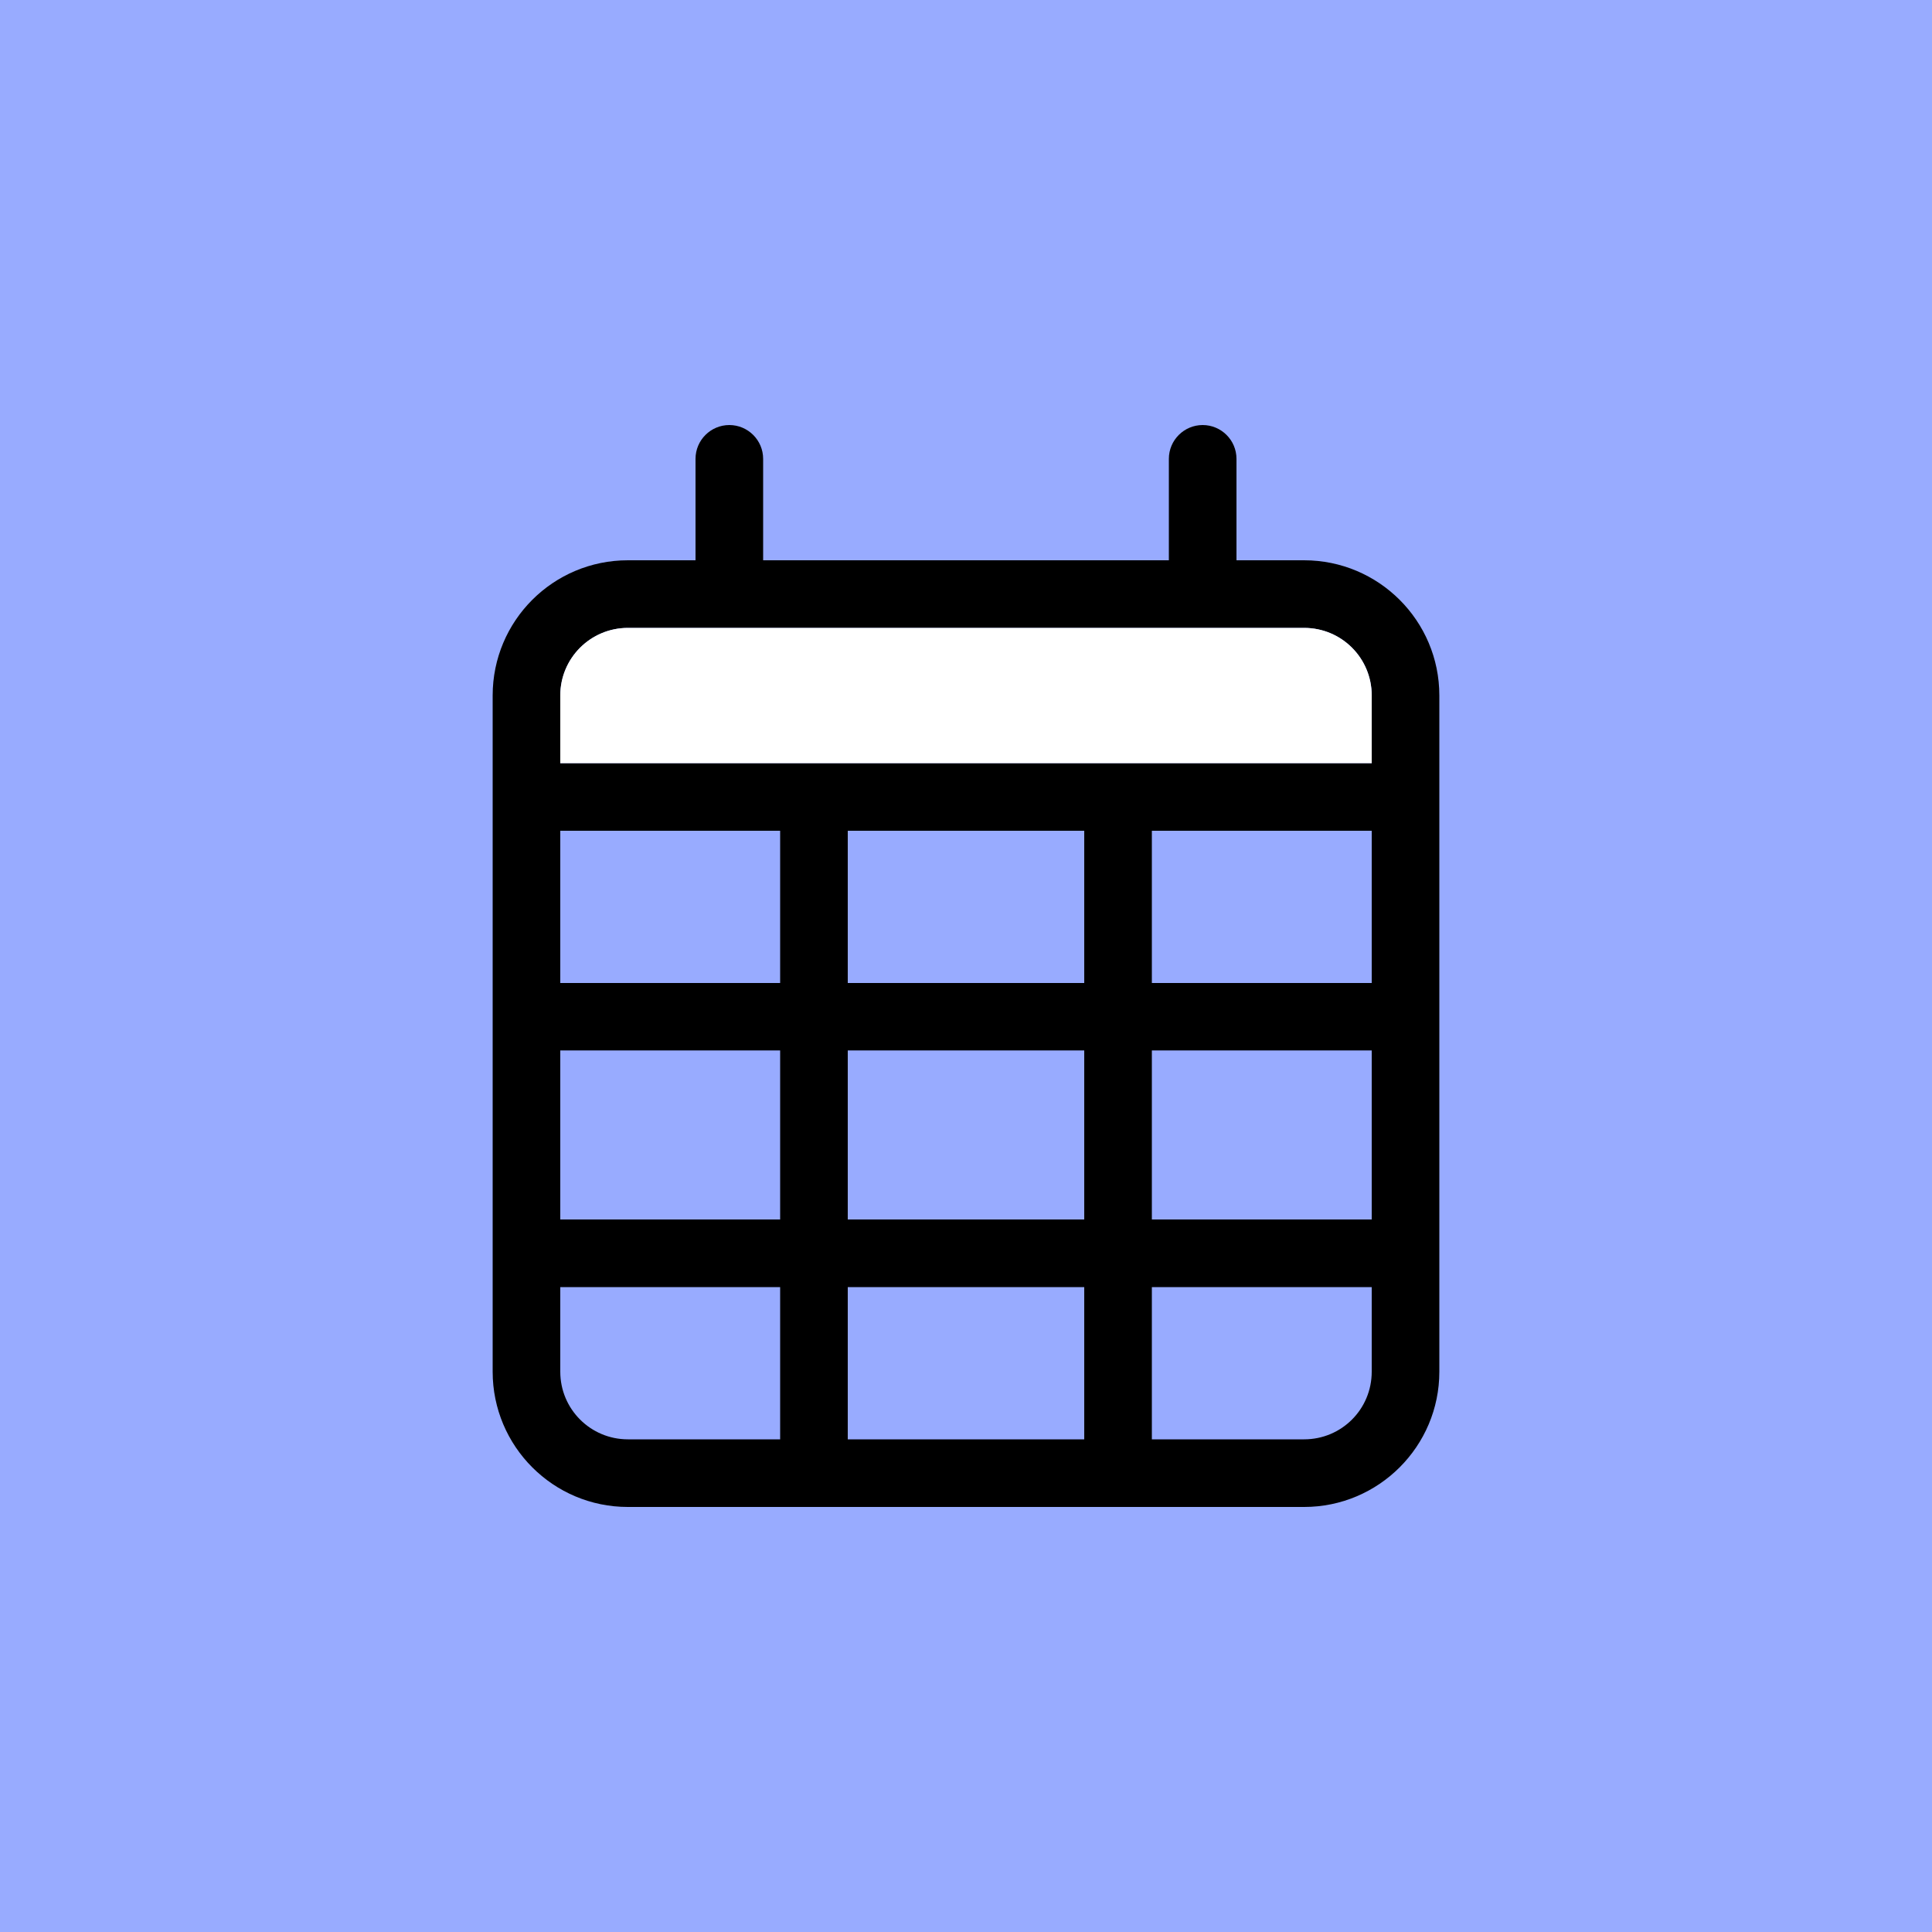 <?xml version="1.0" encoding="UTF-8"?>
<svg id="Layer_1" data-name="Layer 1" xmlns="http://www.w3.org/2000/svg" viewBox="0 0 100 100">
  <defs>
    <style>
      .cls-1 {
        fill: #98abff;
      }

      .cls-2 {
        fill: #fff;
      }
    </style>
  </defs>
  <rect class="cls-1" x="-.586" y="-.852" width="101.171" height="101.704"/>
  <g>
    <path d="M67.5,29h-3.5v-5.25c0-.97-.79-1.75-1.75-1.75s-1.75.78-1.75,1.75v5.25h-21v-5.25c0-.97-.79-1.75-1.75-1.75s-1.75.78-1.75,1.75v5.25h-3.5c-3.87,0-7,3.13-7,7v35c0,3.86,3.13,7,7,7h35c3.86,0,7-3.14,7-7v-35c0-3.87-3.14-7-7-7ZM40.38,74.5h-7.88c-1.93,0-3.5-1.56-3.5-3.5v-4.38h11.38v7.88ZM40.38,63.12h-11.38v-8.75h11.38v8.75ZM40.38,50.88h-11.38v-7.88h11.38v7.88ZM56.12,74.5h-12.24v-7.88h12.24v7.88ZM56.12,63.12h-12.24v-8.75h12.24v8.75ZM56.12,50.88h-12.24v-7.88h12.24v7.88ZM71,71c0,1.94-1.56,3.5-3.5,3.5h-7.88v-7.88h11.38v4.38ZM71,63.12h-11.38v-8.75h11.38v8.75ZM71,50.88h-11.38v-7.88h11.38v7.88ZM71,39.5H29v-3.5c0-1.94,1.57-3.5,3.5-3.5h35c1.94,0,3.5,1.56,3.5,3.5v3.5Z"/>
    <path class="cls-2" d="M71,36v3.5H29v-3.5c0-1.94,1.57-3.5,3.5-3.5h35c1.94,0,3.5,1.56,3.5,3.5Z"/>
  </g>
</svg>